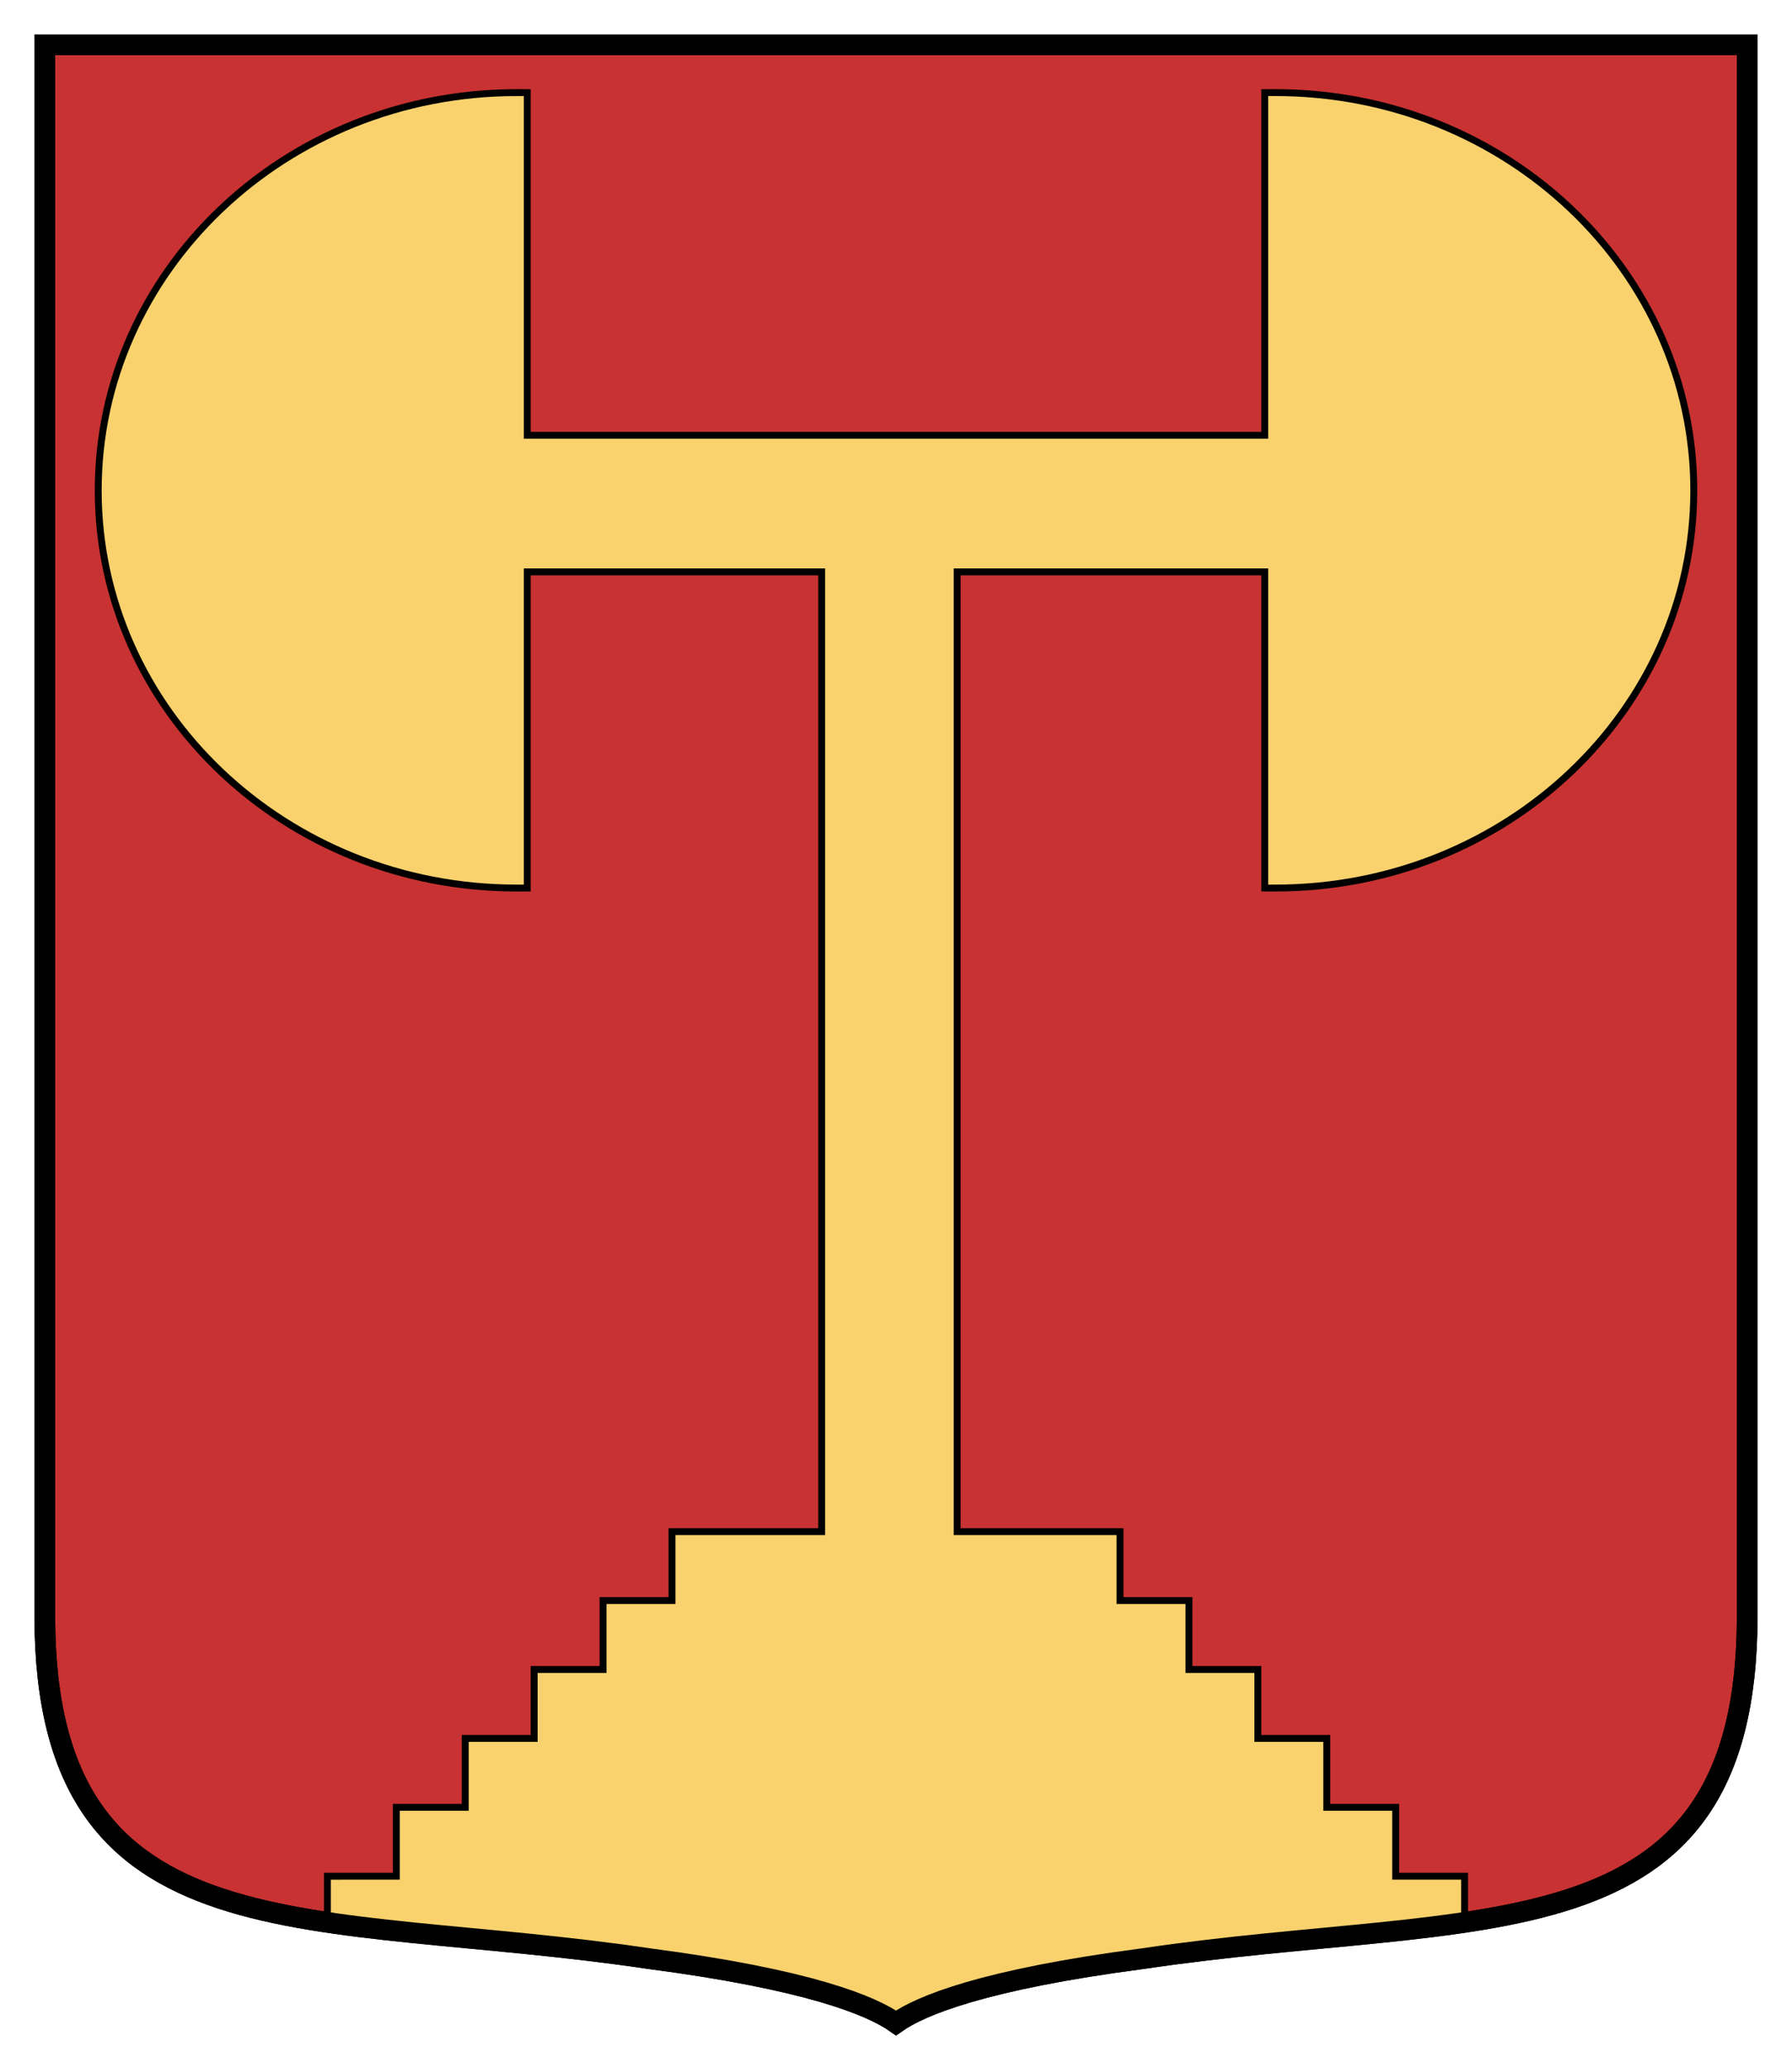 <svg xmlns="http://www.w3.org/2000/svg" width="260" height="300"><path d="M253 6v228.108c-.08 50.152-38.942 42.306-87.676 49.565-23.066 3.018-32.224 6.794-35.824 9.327-3.6-2.533-12.758-6.309-35.824-9.327C44.942 276.414 6.08 284.26 6 234.108V6h247z" style="fill:#c83232;fill-opacity:1;stroke:#000;stroke-width:3;stroke-miterlimit:4;stroke-dasharray:none" transform="translate(.5 .5)"/><path d="M74.438 12.938c-33.5 0-60.688 25.86-60.688 57.718 0 31.858 27.189 57.688 60.688 57.688.527 0 1.037.013 1.562 0V82.469h42.719v139.25H97v10H87v10H77v10H67v10H57v10H47v6.687c13.48 2.018 29.468 2.717 46.688 5.281 19.435 2.543 28.974 5.61 33.656 8.032h4.312c4.682-2.423 14.221-5.489 33.656-8.031 17.22-2.565 33.209-3.264 46.688-5.282v-6.687h-10v-10h-10v-10h-10v-10h-10v-10h-10v-10h-23.625V82.469H183v45.875c.525.013 1.035 0 1.563 0 33.498 0 60.687-25.83 60.687-57.688 0-31.857-27.189-57.719-60.688-57.719-.527 0-1.037-.012-1.562 0v49.72H76v-49.72c-.525-.012-1.035 0-1.563 0z" style="fill:#f9d26d;fill-opacity:1;fill-rule:nonzero;stroke:#000" transform="translate(.5 .5)"/><path d="M253 6v228.108c-.08 50.152-38.942 42.306-87.676 49.565-23.066 3.018-32.224 6.794-35.824 9.327-3.6-2.533-12.758-6.309-35.824-9.327C44.942 276.414 6.08 284.26 6 234.108V6h247z" style="fill:none;stroke:#000;stroke-width:3;stroke-miterlimit:4;stroke-dasharray:none" transform="translate(.5 .5)"/></svg>